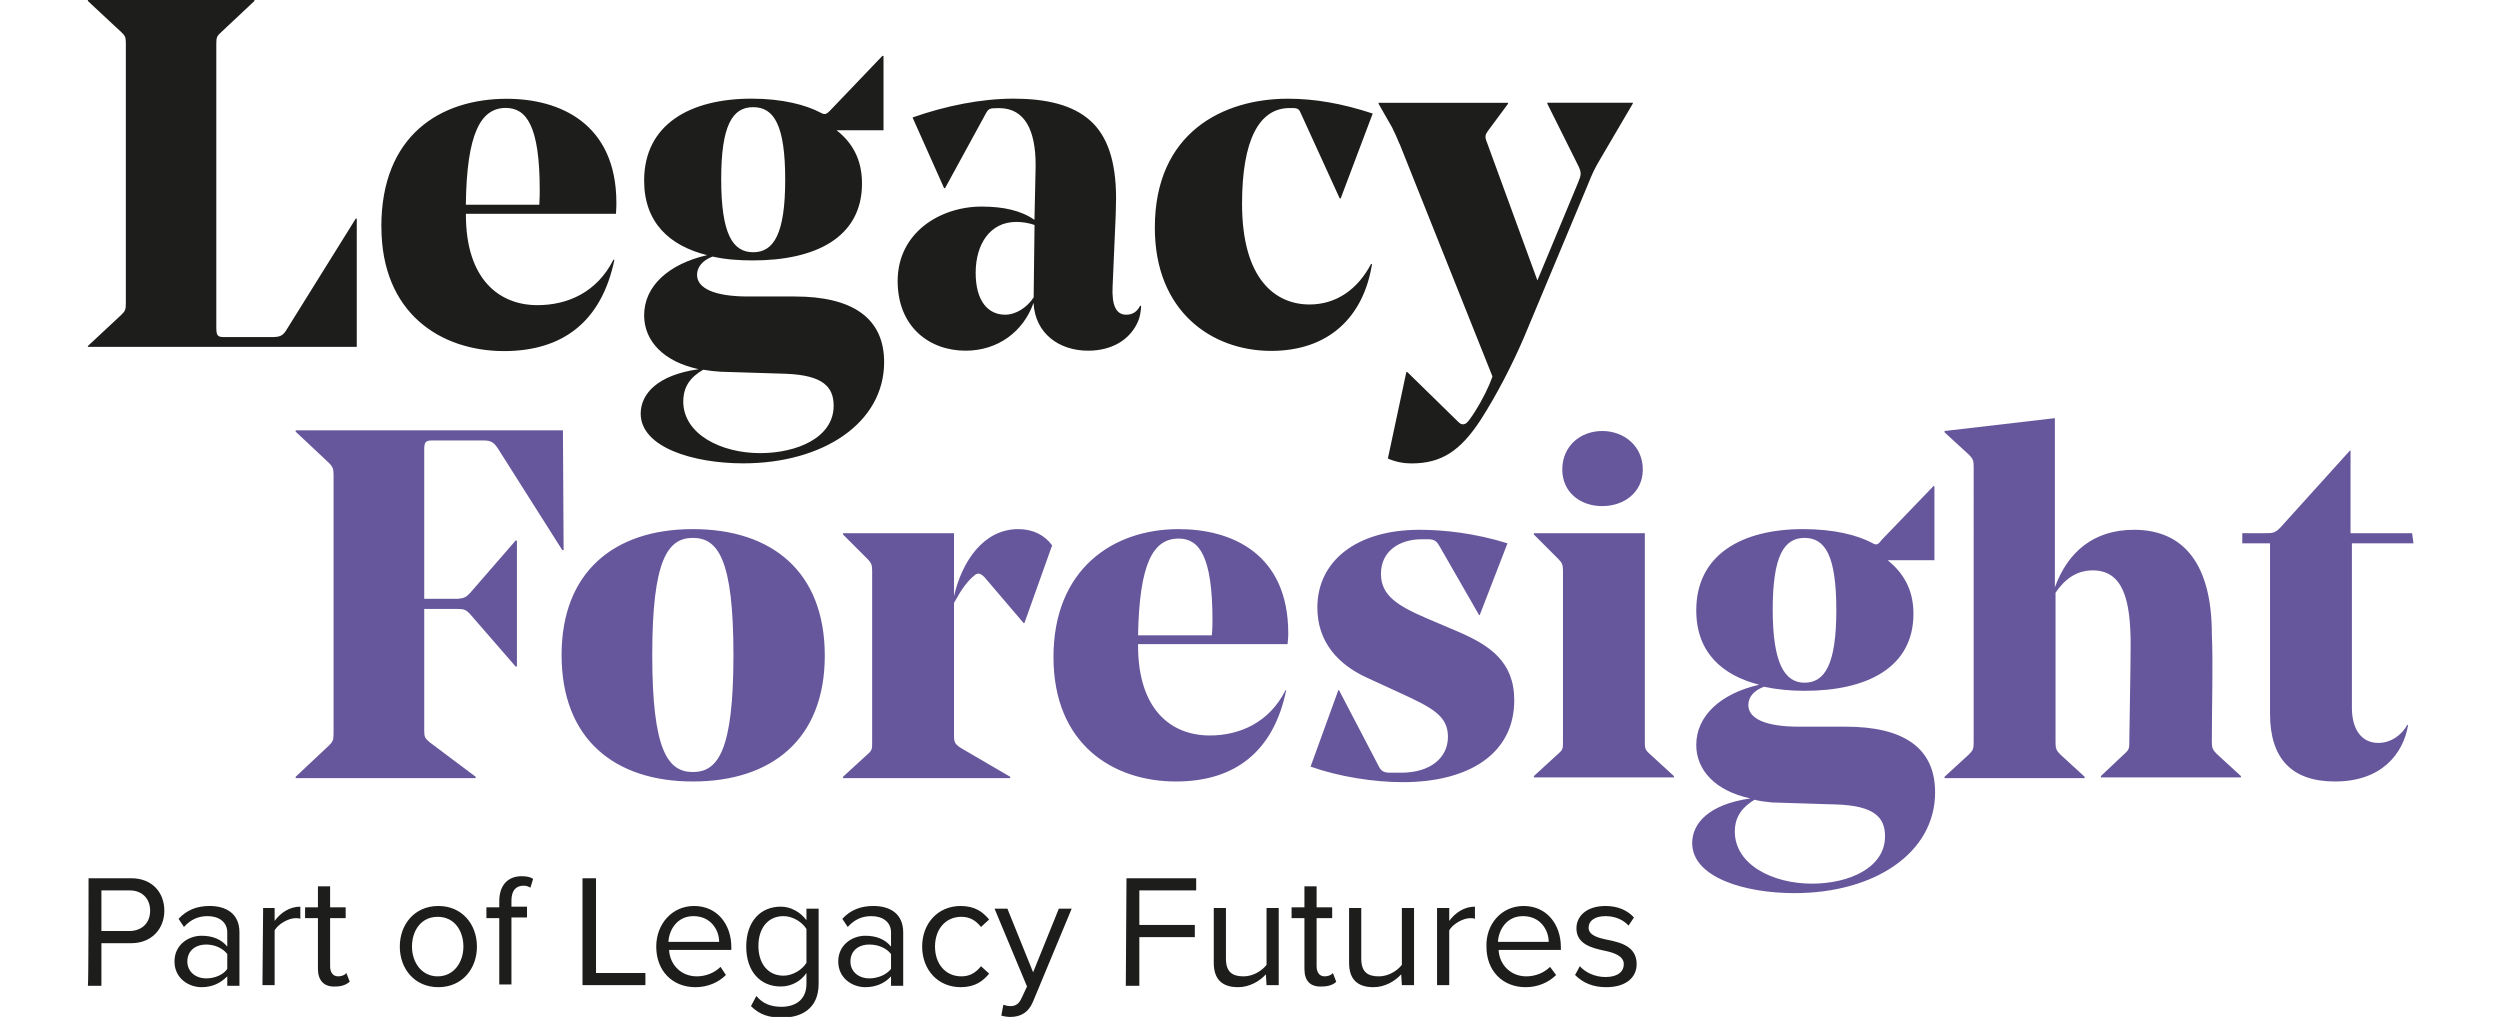 <svg xmlns="http://www.w3.org/2000/svg" viewBox="0 0 343.51 150.3" width="221.25" height="90">
    <defs>
        <style>.cls-1,.cls-2{fill:#66579c;stroke-width:0}.cls-2{fill:#1d1d1b}</style>
    </defs>
    <g id="Part_of" data-name="Part of">
        <path d="M.1 129.8h6.3c3.2 0 4.9 2.2 4.9 4.8s-1.8 4.8-4.9 4.8H2v6.3H0c.1-.1.1-15.9.1-15.9Zm6.1 1.8H2v6h4.1c1.9 0 3.1-1.2 3.1-3s-1.2-3-3-3ZM20.6 144.3c-1 1-2.2 1.6-3.8 1.6-1.9 0-4-1.3-4-3.8s2.1-3.8 4-3.8c1.6 0 2.9.5 3.8 1.6v-2.1c0-1.5-1.2-2.4-2.9-2.4-1.4 0-2.5.5-3.5 1.6l-.8-1.2c1.2-1.3 2.7-1.9 4.6-1.9 2.4 0 4.4 1.1 4.4 3.9v7.9h-1.8v-1.4Zm0-3.3c-.7-.9-1.9-1.4-3.1-1.4-1.7 0-2.8 1-2.8 2.5s1.2 2.5 2.8 2.5c1.2 0 2.5-.5 3.1-1.4V141ZM25.9 134.2h1.7v1.9c.9-1.2 2.2-2.1 3.8-2.1v1.8c-.2-.1-.4-.1-.7-.1-1.1 0-2.6.9-3.1 1.8v8.1h-1.8l.1-11.4ZM34 143.2v-7.5h-1.9v-1.6H34V131h1.8v3.1h2.3v1.6h-2.3v7.1c0 .9.4 1.5 1.2 1.5.5 0 1-.2 1.2-.5l.5 1.3c-.5.4-1.1.7-2.1.7-1.7.1-2.6-.9-2.6-2.6ZM46.1 139.9c0-3.3 2.2-6 5.7-6s5.7 2.7 5.7 6-2.2 6-5.7 6-5.7-2.7-5.7-6Zm9.4 0c0-2.3-1.3-4.4-3.8-4.4s-3.8 2.1-3.8 4.4 1.4 4.4 3.8 4.4 3.8-2.1 3.8-4.4ZM60.8 135.7h-1.9v-1.6h1.9v-.9c0-2.4 1.3-3.7 3.3-3.7.7 0 1.3.1 1.7.4l-.4 1.3c-.3-.2-.6-.3-1-.3-1.2 0-1.8.8-1.8 2.2v.9h2.3v1.6h-2.3v9.9h-1.8v-9.8ZM73.1 129.8h2v14h7.3v1.8h-9.3v-15.8ZM89.6 133.9c3.4 0 5.5 2.7 5.5 6.1v.4h-9.2c.1 2.1 1.7 3.9 4.1 3.9 1.3 0 2.6-.5 3.5-1.4l.8 1.2c-1.1 1.1-2.7 1.8-4.5 1.8-3.4 0-5.8-2.4-5.8-6 0-3.3 2.3-6 5.6-6Zm-3.8 5.3h7.5c0-1.7-1.2-3.8-3.8-3.8-2.4 0-3.6 2-3.7 3.8ZM98.8 147.2c.9 1.1 2.1 1.6 3.7 1.6 1.9 0 3.7-.9 3.7-3.4v-1.6c-.8 1.2-2.2 2-3.8 2-3 0-5.1-2.2-5.1-5.9s2.1-5.9 5.1-5.9c1.5 0 2.9.8 3.8 2v-1.7h1.8v11.1c0 3.8-2.7 5-5.4 5-1.9 0-3.3-.4-4.6-1.7l.8-1.5Zm7.4-9.9c-.6-1-2-1.9-3.4-1.9-2.3 0-3.7 1.8-3.7 4.4s1.4 4.4 3.7 4.4c1.4 0 2.8-.9 3.4-1.9v-5ZM118.7 144.3c-.9 1-2.2 1.6-3.8 1.6-1.9 0-4-1.3-4-3.8s2.1-3.8 4-3.8c1.6 0 2.9.5 3.8 1.6v-2.1c0-1.5-1.2-2.4-2.9-2.4-1.4 0-2.5.5-3.5 1.6l-.8-1.2c1.2-1.3 2.7-1.9 4.6-1.9 2.4 0 4.4 1.1 4.4 3.9v7.9h-1.8v-1.4Zm0-3.3c-.7-.9-1.9-1.4-3.2-1.4-1.7 0-2.8 1-2.8 2.5s1.2 2.5 2.8 2.5c1.2 0 2.5-.5 3.2-1.4V141ZM129 133.9c2.1 0 3.3.9 4.2 2L132 137c-.8-1-1.7-1.5-2.9-1.5-2.4 0-3.9 1.9-3.9 4.4s1.5 4.4 3.9 4.4c1.2 0 2.1-.5 2.9-1.5l1.2 1.1c-.9 1.1-2.1 2-4.2 2-3.4 0-5.7-2.6-5.7-6s2.3-6 5.7-6ZM136.3 148.7c.8 0 1.3-.3 1.7-1.2l.8-1.7-4.8-11.5h1.9l3.8 9.4 3.8-9.4h1.9l-5.7 13.7c-.7 1.7-1.9 2.3-3.4 2.3-.4 0-1-.1-1.3-.2l.3-1.6c.3.1.7.2 1 .2ZM153.5 129.8h10.3v1.8h-8.4v5.1h8.2v1.8h-8.2v7.2h-2l.1-15.9ZM174.1 144c-.9 1-2.4 1.9-4.1 1.9-2.4 0-3.6-1.2-3.6-3.6v-8.1h1.8v7.5c0 2 1 2.6 2.6 2.6 1.4 0 2.7-.8 3.4-1.7v-8.4h1.8v11.4h-1.8l-.1-1.6ZM179.8 143.2v-7.5h-1.9v-1.6h1.9V131h1.8v3.1h2.3v1.6h-2.3v7.1c0 .9.4 1.5 1.2 1.5.5 0 1-.2 1.2-.5l.5 1.3c-.4.4-1.1.7-2.1.7-1.8.1-2.6-.9-2.6-2.6ZM194.1 144c-.9 1-2.4 1.9-4.1 1.9-2.4 0-3.6-1.2-3.6-3.6v-8.1h1.8v7.5c0 2 1 2.6 2.6 2.6 1.4 0 2.7-.8 3.4-1.7v-8.4h1.8v11.4h-1.8l-.1-1.6ZM199.4 134.2h1.8v1.9c.9-1.2 2.2-2.1 3.8-2.1v1.8c-.2-.1-.4-.1-.7-.1-1.1 0-2.6.9-3.1 1.8v8.1h-1.8v-11.4ZM212.2 133.9c3.4 0 5.5 2.7 5.5 6.1v.4h-9.2c.1 2.1 1.7 3.9 4.1 3.9 1.3 0 2.6-.5 3.5-1.4l.9 1.2c-1.1 1.1-2.7 1.8-4.5 1.8-3.4 0-5.8-2.4-5.8-6-.1-3.3 2.2-6 5.5-6Zm-3.8 5.3h7.5c0-1.7-1.2-3.8-3.8-3.8-2.4 0-3.6 2-3.7 3.8ZM220.5 142.8c.8.9 2.2 1.6 3.8 1.6 1.8 0 2.7-.8 2.7-1.9 0-1.2-1.4-1.7-2.9-2-1.9-.4-4.1-1-4.1-3.3 0-1.8 1.5-3.3 4.3-3.3 1.9 0 3.3.7 4.2 1.7l-.8 1.2c-.7-.8-1.9-1.4-3.4-1.4-1.6 0-2.5.7-2.5 1.7 0 1.1 1.3 1.5 2.8 1.8 2 .4 4.3 1 4.3 3.6 0 1.9-1.5 3.4-4.5 3.4-1.9 0-3.4-.6-4.6-1.8l.7-1.3Z" class="cls-2"/>
    </g>
    <path id="Legacy" d="M39.74 51.27H0v-.13l4.94-4.61c.6-.57.67-.81.67-1.74V6.49c0-.95-.06-1.17-.67-1.74L0 .15V0h24.61v.15l-4.88 4.58c-.67.59-.75.81-.75 1.76v41.87c0 1.32.21 1.46 1.25 1.46h6.94c1.25 0 1.63-.21 2.15-1.02l10.27-16.49h.15v18.95Zm3.63-17.78c0-13.5 8.73-18.89 18.55-18.89 7.82 0 16.19 3.65 16.19 15.39 0 .21 0 .72-.06 1.61H55.87v.15c0 9.49 4.88 13.35 10.58 13.35 4.43 0 8.79-1.89 11.22-6.71h.15c-1.91 9.19-7.67 13.5-16.34 13.5-9.31-.02-18.1-5.56-18.1-18.4h-.01Zm12.49-3.23h10.86c.06-.95.06-1.89.06-2.19 0-9.55-2-12.12-5.03-12.12-3.68.02-5.76 3.73-5.89 14.3Zm34.41 24.3c-5.18-1.1-8.06-4.16-8.06-7.96 0-4.31 3.61-7.58 9.31-8.89-5.55-1.38-9.31-4.82-9.31-11.01 0-8.32 6.79-12.12 15.89-12.12 4.58 0 8.06.95 10.12 2.04.67.36.88.36 1.55-.36l7.67-8.02.15.06v10.95h-6.94c2.21 1.74 3.76 4.16 3.76 7.87 0 8.02-6.94 11.37-16.1 11.37-2.15 0-4.13-.15-5.98-.57-1.55.57-2.3 1.61-2.3 2.7 0 1.97 2.52 3.2 7.55 3.2h6.88c8.49 0 13.22 3.14 13.22 9.7 0 8.98-9.01 14.96-20.83 14.96-7.31 0-15.15-2.33-15.15-7.36.02-2.91 2.45-5.69 8.58-6.56h-.01Zm3.33-28.08c0 8.11 1.7 10.8 4.73 10.8s4.73-2.7 4.73-10.72-1.63-10.72-4.73-10.72c-3.1-.02-4.73 2.76-4.73 10.63Zm-5.61 32.83c0 4.88 5.61 7.66 11.37 7.66 5.4 0 10.86-2.27 10.86-7 0-2.84-1.63-4.52-7.09-4.73l-9.61-.3c-.97-.06-1.76-.15-2.58-.3C89.09 55.72 88 57.1 88 59.31Zm52.08-34.59v-.36c0-5.03-1.55-8.38-5.4-8.38-1.48 0-1.55.06-2 .87l-5.98 10.95h-.15l-4.66-10.44c4.94-1.74 10.19-2.78 14.92-2.78s8.79.87 11.46 3.35c2.36 2.19 3.7 5.77 3.7 11.37 0 .72-.06 2.4-.06 2.63l-.45 10.36c-.15 2.84.52 4.22 2 4.22.97 0 1.63-.45 2.06-1.32h.15c0 .66-.15 1.74-.6 2.63-1.18 2.4-3.7 4.01-7.24 4.01-4.21 0-7.82-2.48-8.06-7.07-1.48 4.22-5.24 7.07-10.04 7.07-5.4 0-10.04-3.57-10.04-10.29 0-7.22 6.36-11.01 12.4-11.01 3.18 0 5.85.57 7.82 1.97l.17-7.79Zm-.15 8.53c-.88-.3-1.76-.45-2.73-.45-3.85 0-5.98 3.29-5.98 7.51s1.85 6.2 4.36 6.2c1.63 0 3.25-1.1 4.21-2.55v-.06l.13-10.65Zm34.95 18.61c8.49 0 13.67-4.97 14.92-12.84h-.15c-2 3.8-5.18 5.98-9.09 5.98-5.03 0-9.97-3.71-9.97-14.88 0-9.4 2.51-14.15 7.03-14.15h.37c.88 0 1.03.15 1.33.87l5.7 12.48h.15l4.73-12.54c-4.66-1.53-8.64-2.19-12.55-2.19-9.52 0-19.65 4.97-19.65 19.04-.02 12.39 8.4 18.23 17.2 18.23h-.02Zm18.98-30.64 13.74 34.42-.45 1.17c-.73 1.68-1.85 3.71-2.82 5.03-.45.66-.73.87-1.12.87-.3 0-.52-.21-.88-.57l-7.31-7.15h-.15l-2.73 12.78c1.18.51 2.36.72 3.48.72 4.43 0 7.24-1.83 10.27-6.49 2.43-3.8 4.66-8.17 6.36-12.12l9.46-22.62c.58-1.46.97-2.33 1.85-3.8l4.79-8.17v-.11H215.7v.15l4.51 9.04c.58 1.17.52 1.46 0 2.7l-5.98 14.37-7.46-20.41c-.37-.87-.21-1.17.15-1.68l2.97-4.01v-.15h-19.13v.15l2 3.5c.34.72.71 1.46 1.07 2.4l.02-.02Z" class="cls-2"/>
    <g id="Foresight">
        <path d="M70.31 81.3h-.2l-9.5-15c-.6-.9-1-1.2-2.1-1.2h-7.6c-1 0-1.2.2-1.2 1.4v22h5c.9-.1 1.2-.2 1.9-1l6.6-7.6h.2v18.6h-.2l-6.6-7.6c-.7-.8-1-.9-2-.9h-4.9v18c0 .9.1 1.1.8 1.7l6.8 5.1v.2h-26.6v-.2l4.9-4.6c.6-.6.7-.8.7-1.8V70.2c0-.9-.1-1.2-.7-1.8l-4.9-4.6v-.2h39.5l.1 17.7ZM70.01 96.8c0-12.2 7.7-18.6 19.4-18.6s19.5 6.3 19.5 18.7-7.9 18.6-19.5 18.6-19.4-6.3-19.4-18.7Zm13.4 0c0 14.1 2.3 17.3 6 17.3s6-3.1 6-17.3-2.3-17.3-6-17.3-6 3.2-6 17.3ZM138.41 92.1h-.1l-5.8-6.8c-.4-.4-.8-.7-1.3-.4-1.2.9-2.1 2.2-3.2 4.2v19.7c0 .8.1 1.2 1.1 1.8l7.2 4.2v.2h-24.7v-.2l3.6-3.3c.7-.6.7-.8.7-1.8V84.4c0-.9-.1-1.2-.7-1.8l-3.6-3.6v-.2h16.4v9.3c1.2-5.2 4.4-9.9 9.5-9.9 2.2 0 3.9.9 5 2.4l-4.1 11.5ZM155.21 95.2v.2c0 9.5 4.9 13.3 10.6 13.3 4.4 0 8.8-1.9 11.2-6.7h.1c-1.9 9.2-7.7 13.5-16.3 13.5-9.3 0-18.1-5.5-18.1-18.4s8.7-18.9 18.5-18.9c7.8 0 16.2 3.6 16.2 15.4 0 .2 0 .7-.1 1.6h-22.1Zm0-1.3h10.9c.1-.9.1-1.9.1-2.2 0-9.6-2-12.1-5-12.1-3.8 0-5.8 3.7-6 14.3ZM193.91 102.4l-5-2.3c-4.1-1.9-7.2-5.2-7.2-10.3 0-6.9 5.8-11.5 15.1-11.5 3.6 0 8.2.5 13 2l-4.1 10.6h-.1l-5.8-10.1c-.4-.7-.7-1.1-1.7-1.1h-1c-3.2 0-6 1.7-6 5.1 0 3.2 2.4 4.7 6.8 6.6l4.7 2c4.6 2 8.2 4.4 8.2 10.1 0 7.9-6.7 12.1-16.5 12.1-4.2 0-9.4-.8-13.6-2.3l4.1-11.3h.1l5.9 11.3c.3.6.7.9 1.6.9h1.7c4.3 0 6.9-2.2 6.9-5.3s-2.3-4.3-7.1-6.5ZM230.11 78.8v30.8c0 .9 0 1.2.7 1.8l3.6 3.3v.2h-20.7v-.2l3.6-3.3c.7-.6.7-.8.7-1.8V84.4c0-.9-.1-1.2-.7-1.8l-3.6-3.6v-.2h16.4Zm-12.2-9.4c0-3.5 2.7-5.7 5.9-5.7s6 2.2 6 5.7c0 3.3-2.7 5.4-6 5.4s-5.9-2.1-5.9-5.4ZM253.51 78.2c4.6 0 8 .9 10.1 2 .7.4.9.4 1.5-.4l7.7-8 .1.1v10.9h-6.9c2.2 1.8 3.8 4.2 3.8 7.9 0 8-6.9 11.4-16.1 11.4-2.1 0-4.1-.2-6-.6-1.6.6-2.3 1.6-2.3 2.7 0 2 2.5 3.2 7.5 3.2h6.9c8.5 0 13.2 3.1 13.2 9.7 0 9-9 14.9-20.8 14.9-7.3 0-15.1-2.3-15.1-7.4 0-2.9 2.4-5.7 8.6-6.6-5.2-1.1-8-4.2-8-7.9 0-4.3 3.6-7.6 9.3-8.9-5.5-1.4-9.3-4.8-9.3-11 0-8.2 6.7-12 15.8-12Zm-7.2 40c-1.8 1.1-2.9 2.5-2.9 4.7 0 4.9 5.6 7.7 11.4 7.7 5.4 0 10.8-2.3 10.8-7 0-2.8-1.6-4.5-7.1-4.7l-9.6-.3c-1-.1-1.8-.2-2.6-.4Zm7.4-17.3c3 0 4.7-2.7 4.7-10.7s-1.6-10.7-4.7-10.7-4.7 2.8-4.7 10.6 1.7 10.8 4.7 10.8ZM313.91 109.6c0 .9.1 1.2.7 1.8l3.6 3.3v.2h-20.7v-.2l3.5-3.3c.7-.6.7-.9.7-1.7 0-1.1.2-10.9.2-14.4 0-6.6-1.1-11-5.6-11-2.5 0-4.2 1.4-5.5 3.3v22.1c0 .9.1 1.2.7 1.8l3.6 3.3v.2h-20.7v-.2l3.6-3.3c.6-.6.7-.8.7-1.8V69c0-.9-.1-1.2-.7-1.8l-3.6-3.3v-.2l16.3-1.9v25c1.9-5.2 5.7-8.5 11.7-8.5 7.5 0 11.5 5.3 11.5 15.4.2 4.4 0 10.2 0 15.9ZM343.71 80.3h-9.1v24.3c0 3.3 1.5 5.2 3.9 5.2 1.9 0 3.5-1.2 4.3-2.7l.1.1c-.7 4.1-3.8 8.3-10.8 8.3-6.4 0-9.6-3.4-9.6-10V80.3h-4.1v-1.5h3.3c1.2 0 1.5 0 2.3-.8l10.3-11.4h.1v12.2h9.1l.2 1.5Z" class="cls-1"/>
    </g>
</svg>
